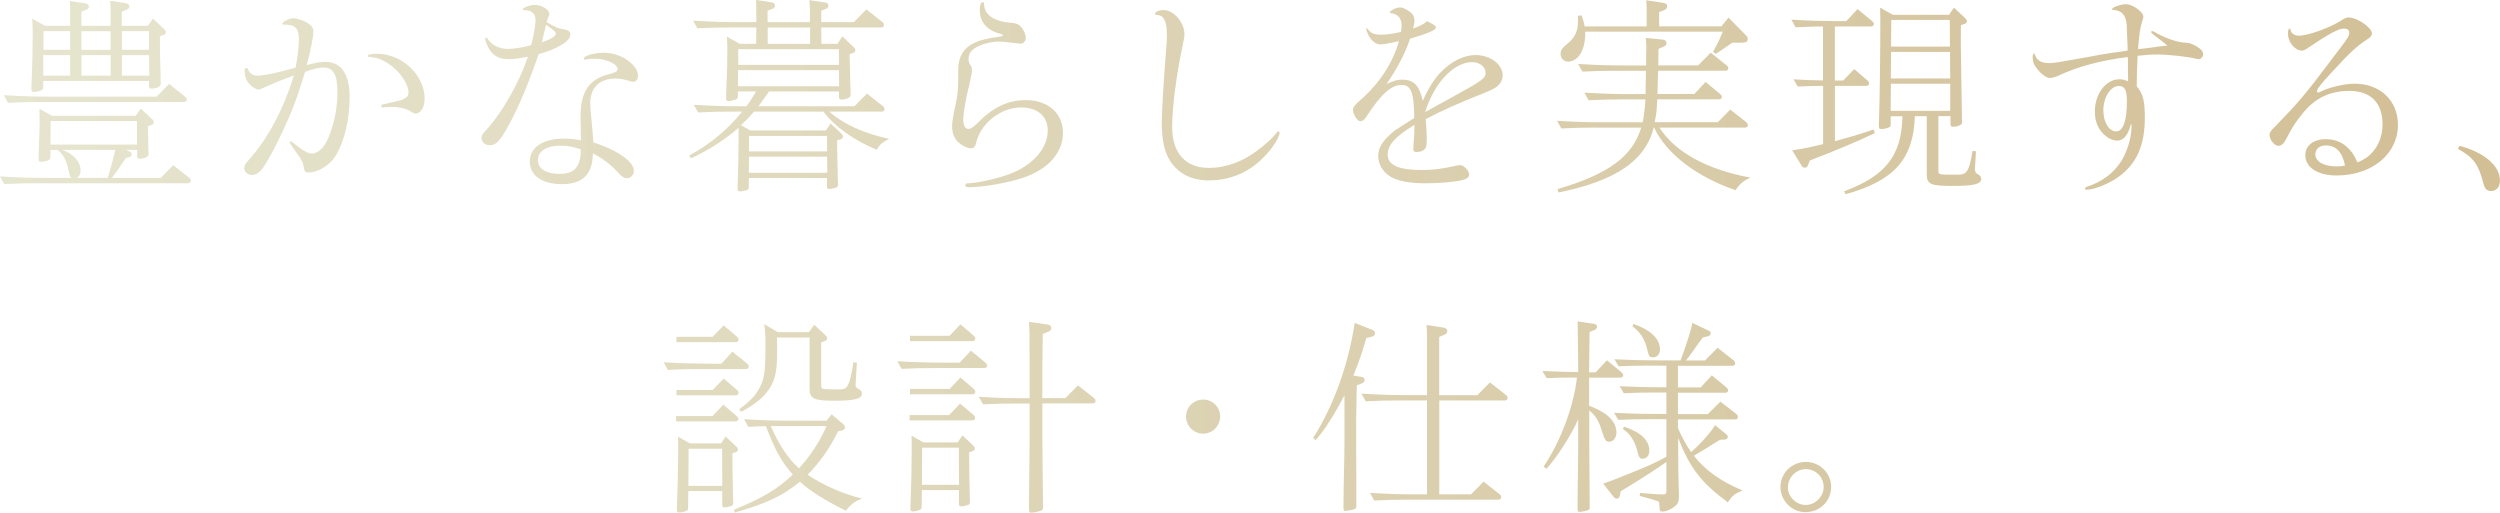 <?xml version="1.0" encoding="UTF-8"?>
<svg id="_レイヤー_2" data-name="レイヤー 2" xmlns="http://www.w3.org/2000/svg" xmlns:xlink="http://www.w3.org/1999/xlink" viewBox="0 0 389.24 79.8">
  <defs>
    <style>
      .cls-1 {
        fill: url(#_新規グラデーションスウォッチ_29);
      }
    </style>
    <linearGradient id="_新規グラデーションスウォッチ_29" data-name="新規グラデーションスウォッチ 29" x1="0" y1="39.9" x2="389.24" y2="39.9" gradientUnits="userSpaceOnUse">
      <stop offset="0" stop-color="#e6e5cf"/>
      <stop offset=".99" stop-color="#d2bf96"/>
    </linearGradient>
  </defs>
  <g id="_レイヤー_1-2" data-name="レイヤー 1">
    <g>
      <path class="cls-1" d="M23.07,21.39c.03.89.03,1.49.03,1.78l.03.76v.13c0,.36-.66.66-1.45.66-.23,0-.33-.13-.33-.43v-.96h-1.78l.53.23c.26.1.4.26.4.43,0,.3-.13.43-.43.5l-.46.1c-.26.4-.53.79-.66.96q-.83,1.22-1.22,1.72l-.33.43h7.62l1.95-1.98,2.48,1.95c.2.17.26.3.26.46,0,.26-.17.4-.43.4H5.48c-1.55,0-2.77.03-4.82.13l-.66-1.19c3.53.2,4.62.23,7.72.23h3.4c-.23-.2-.26-.26-.4-.99-.36-1.75-.86-2.71-1.78-3.37h-1.09v1.02c0,.33-.07.43-.23.53-.23.17-.83.3-1.25.3-.26,0-.36-.1-.36-.43,0-.3,0-.66.03-1.12.1-2.94.13-4.06.13-4.82,0-.56,0-.96-.03-1.88l1.95,1.09h13.04l.79-1.12,1.68,1.58c.3.26.33.33.33.53,0,.23-.13.4-.43.46l-.46.17.03,1.75ZM26.34,13.07l2.44,1.95c.23.2.3.3.3.46,0,.26-.17.4-.43.4H6.07c-1.55,0-2.77.03-4.82.13l-.66-1.19c3.53.2,4.62.23,7.72.23h16.07l1.95-1.98ZM6.73,12.61v.92c0,.3-.07.4-.23.49-.26.17-.83.3-1.25.3-.26,0-.36-.1-.36-.43,0-.3,0-.69.03-1.12.1-2.18.17-5.35.17-7.43,0-.69,0-1.29-.07-2.44l1.98,1.12h3.93v-1.95c0-.92,0-1.25-.07-1.91l2.38.36c.43.07.59.2.59.5,0,.26-.13.4-.5.53l-.66.26v2.21h4.55v-1.98c0-.92,0-1.25-.07-1.91l2.38.36c.43.07.59.23.59.5s-.13.43-.5.56l-.66.26v2.21h4.06l.79-1.12,1.68,1.58c.3.3.33.33.33.56,0,.2-.13.36-.43.43l-.5.17c0,1.19.03,3.63.13,7.33v.13c0,.4-.66.69-1.45.69-.26,0-.36-.13-.36-.43v-.76H6.73ZM10.92,8.58h-4.19v3.2h4.19v-3.2ZM6.77,4.85v2.9h4.16v-2.9h-4.16ZM7.89,18.85l-.03,3.66h13.47v-3.66H7.89ZM9.7,23.33c1.78.66,2.84,1.85,2.84,3.2,0,.59-.17.89-.56,1.16h4.79c.36-1.12.99-3.43,1.19-4.36h-8.25ZM12.67,7.76h4.55v-2.9h-4.55v2.9ZM17.23,8.58h-4.55v3.2h4.55v-3.2ZM23.2,4.85h-4.22v2.9h4.22v-2.9ZM18.98,8.58v3.2h4.26l-.03-3.2h-4.22Z"/>
      <path class="cls-1" d="M46.53,6.17c0-1.82-.53-2.34-2.41-2.34-.1,0-.17-.03-.17-.13,0-.3,1.09-.86,1.68-.86.5,0,1.35.26,1.95.56.83.43,1.22.92,1.22,1.45,0,.86-.5,3.4-1.06,5.28,1.45-.36,2.18-.5,2.9-.5,2.48,0,3.8,1.92,3.8,5.45s-.82,7-2.24,9.27c-.92,1.42-2.71,2.51-4.13,2.51-.46,0-.66-.17-.73-.59-.13-.92-.33-1.32-1.09-2.38-.2-.3-.4-.56-.59-.83q-.56-.76-.56-.89c0-.1.1-.17.17-.17q.13,0,.83.59c1.06.86,1.91,1.32,2.48,1.32.92,0,1.95-.99,2.54-2.44.92-2.15,1.42-4.72,1.42-7.13,0-2.71-.63-3.83-2.18-3.83-.66,0-1.65.23-2.87.69-1.29,4.29-2.11,6.44-4.19,10.73-.89,1.82-1.68,3.2-2.34,4.19-.56.76-1.09,1.12-1.75,1.12s-1.19-.5-1.19-1.09c0-.36.17-.63.63-1.16,2.97-3.27,5.48-7.89,7.1-13.24-2.15.79-2.71,1.02-4.29,1.72-.83.4-1.02.46-1.25.46-.4,0-1.06-.46-1.49-.96-.4-.5-.63-1.16-.63-1.78,0-.43.07-.63.23-.63.13,0,.23.1.33.33.33.63.76.89,1.52.89.89,0,3.4-.53,5.84-1.25.3-1.39.53-3.4.53-4.39ZM59.87,16.7c-.1.03-.23.03-.3.03-.13,0-.23-.07-.23-.2,0-.2.1-.26.36-.3.56-.1,2.24-.5,2.71-.63.82-.3,1.19-.63,1.19-1.12,0-1.49-1.45-3.53-3.3-4.69-.96-.59-1.75-.86-2.74-.92-.23-.03-.3-.07-.3-.17,0-.2.53-.33,1.42-.33,3.93,0,7.43,3.3,7.43,7,0,1.32-.59,2.31-1.42,2.31-.2,0-.33-.07-.69-.3-.69-.46-1.75-.73-2.97-.73l-1.16.03Z"/>
      <path class="cls-1" d="M79.2,9.21c-1.45,0-2.41-.5-3.07-1.62-.26-.46-.59-1.29-.59-1.55,0-.1.07-.17.17-.17s.13.03.23.17c.5.92,1.78,1.58,3.1,1.58.92,0,2.57-.26,3.66-.59.33-1.22.69-3.2.69-3.83,0-1.09-.59-1.62-1.82-1.62-.13,0-.17-.03-.17-.13,0-.26,1.16-.69,1.85-.69,1.09,0,2.28.73,2.28,1.42,0,.13,0,.2-.17.53-.1.23-.13.36-.26.73,1.35.79,1.88,1.02,2.51,1.09.89.13,1.19.36,1.19.86,0,1.02-2.01,2.24-4.92,3.04-.17.46-.2.5-.36.99-1.72,4.82-3.1,7.99-4.85,11.02-.92,1.58-1.55,2.18-2.41,2.18-.73,0-1.29-.5-1.29-1.19,0-.33.13-.53.96-1.45,2.34-2.57,4.98-7.29,6.27-11.16-1.19.26-2.28.4-3,.4ZM90.39,18.05c0-3.76,1.35-5.74,4.42-6.5,1.09-.3,1.35-.43,1.35-.79,0-.79-1.78-1.62-3.53-1.62-.56,0-1.12.07-1.42.13-.07.03-.1.03-.13.03-.1,0-.2-.1-.2-.2,0-.4,1.68-.89,3.07-.89s2.77.43,3.86,1.25c.99.76,1.52,1.55,1.52,2.31,0,.59-.26.96-.76.96-.2,0-.23,0-.83-.2-.66-.2-1.25-.3-1.85-.3-2.57,0-3.99,1.42-3.99,3.89q0,.66.26,3.27c.13,1.49.17,1.78.23,2.77,3.76,1.22,6.3,3,6.3,4.42,0,.66-.46,1.16-1.06,1.16-.49,0-.79-.2-1.42-.89-1.12-1.22-2.21-2.08-3.89-2.97-.07,3.27-1.58,4.79-4.85,4.79-3.07,0-4.98-1.35-4.98-3.53s2.01-3.56,5.35-3.56c.83,0,1.68.1,2.61.26,0-.53,0-.63-.03-1.09v-1.16l-.03-1.12v-.43ZM90.42,23.24c-1.32-.43-2.11-.56-3.2-.56-2.11,0-3.47.86-3.47,2.24s1.29,2.15,3.37,2.15c2.24,0,3.2-.99,3.3-3.43v-.4ZM84.98,3.99c-.07.3-.16.73-.26,1.06-.03.2-.17.69-.33,1.45l-.03.1c1.58-.56,2.18-.99,2.18-1.42,0-.2-.26-.43-1.52-1.32l-.03.13Z"/>
      <path class="cls-1" d="M116.59,27.72v1.32c0,.3-.03.4-.2.5-.23.13-.83.26-1.19.26-.26,0-.36-.1-.36-.4,0-.26,0-.63.03-1.06.07-2.14.13-5.25.13-6.83v-1.62c-1.91,1.72-4.92,3.66-7.43,4.75l-.26-.43c3.2-1.72,5.91-3.96,8.25-6.83h-2.05c-1.55,0-2.77.03-4.82.13l-.66-1.19c3.53.2,4.59.23,7.72.23h.46c.59-.79.96-1.39,1.52-2.31h-2.84v.66c0,.33-.03.43-.23.53-.23.13-.86.3-1.25.3-.26,0-.36-.1-.36-.43,0-.26,0-.66.03-1.12.13-3.3.17-4.65.17-6.07,0-.69,0-1.29-.07-2.41l1.98,1.12h2.57l.03-2.54h-4.36c-1.55,0-2.77.03-4.82.13l-.66-1.19c3.53.2,4.62.23,7.72.23h2.11v-1.55c0-.86,0-1.32-.03-1.91l2.38.36c.4.07.56.23.56.53,0,.23-.13.4-.46.53l-.69.26v1.78h6.6v-1.52c-.03-.96-.03-1.25-.1-1.91l2.41.36c.4.03.56.2.56.5,0,.26-.13.43-.46.53l-.66.26v1.78h5.08l1.95-1.98,2.48,1.95c.2.17.26.3.26.46,0,.26-.17.4-.43.4h-9.34l.03,2.54h2.51l.76-1.16,1.68,1.62c.26.26.33.33.33.56,0,.2-.13.36-.4.43l-.5.17c.03,1.22.07,2.24.07,2.61.03,1.39.07,2.31.07,2.67,0,.46.03.96.03.96v.13c0,.4-.66.69-1.45.69-.26,0-.36-.13-.36-.43v-.83h-10.89l-.07.1c-.26.4-.56.79-.86,1.19-.26.43-.46.69-.73,1.02h14.95l1.95-1.98,2.48,1.95c.2.17.26.3.26.46,0,.26-.17.4-.43.4h-8.19c2.28,1.98,5.28,3.33,9.34,4.26-1.06.5-1.42.82-1.95,1.68-3.56-1.49-6.57-3.63-8.28-5.94h-10.83l-.07.1c-.79.89-.92,1.06-1.95,2.01l1.45.83h11.78l.73-1.09,1.62,1.52c.26.26.3.33.3.53,0,.23-.1.33-.4.43l-.5.13v.86l.1,5.02.03.96v.1c0,.2-.1.36-.26.43-.4.13-.89.23-1.12.23s-.33-.1-.33-.4v-1.32h-12.21ZM130.62,10.92h-15.71v2.51h15.74l-.03-2.51ZM130.62,7.66h-15.68v2.44h15.68v-2.44ZM128.77,24.39h-12.15l-.03,2.51h12.21l-.03-2.51ZM128.77,21.16h-12.15v2.41h12.15v-2.41ZM126.13,6.83v-2.54h-6.6v2.54h6.6Z"/>
      <path class="cls-1" d="M149.19,12.18v-1.32c0-2.01.86-3.43,2.57-4.22,1.02-.43,1.75-.63,3.8-.92.46-.07.59-.1.59-.23q0-.1-.33-.2c-2.18-.56-3.27-1.82-3.27-3.79,0-.69.17-1.16.46-1.16.13,0,.17.07.2.26.03,1.68,1.49,2.71,4.09,2.94.83.07,1.06.13,1.49.46.5.46.92,1.29.92,1.88,0,.53-.36.92-.86.92q-.2,0-1.19-.13-1.58-.2-2.08-.2c-1.19,0-2.61.36-3.53.86-.89.5-1.25,1.06-1.25,1.95,0,.26.07.46.2.73.26.4.33.56.33.89,0,.4-.1.92-.36,2.05-.63,2.51-.99,4.69-.99,5.68,0,.92.3,1.45.83,1.45.3,0,.76-.3,1.32-.86,2.48-2.54,4.79-3.63,7.59-3.63,3.47,0,5.78,2.05,5.78,5.12s-2.31,5.64-6.17,6.96c-2.34.79-6.24,1.48-8.48,1.48-.4,0-.56-.1-.56-.3s.13-.3.36-.3c1.72-.07,4.88-.79,6.8-1.55,3.47-1.39,5.68-3.99,5.68-6.67,0-2.21-1.58-3.6-4.16-3.6-3.17,0-6.3,2.48-7,5.54-.13.59-.36.83-.79.83-.56,0-1.55-.5-2.08-1.06-.56-.56-.86-1.39-.86-2.34,0-.66.13-1.55.5-3.24.36-1.68.43-2.44.46-4.19v-.1Z"/>
      <path class="cls-1" d="M184.41,5.38c0,.3-.1.89-.26,1.65-.92,4.12-1.65,9.67-1.65,12.74,0,4.06,2.08,6.37,5.71,6.37,2.71,0,5.45-1.02,7.89-2.97,1.29-.99,2.15-1.82,2.67-2.51.1-.13.17-.2.26-.2.13,0,.2.1.2.23,0,.43-.56,1.49-1.32,2.48-2.57,3.27-5.81,4.92-9.74,4.92-2.61,0-4.65-1.02-5.94-2.97-.92-1.35-1.35-3.33-1.35-6.14,0-1.45.3-6.44.63-10.66.13-1.39.17-2.25.17-2.77,0-2.31-.46-3.2-1.65-3.23-.13-.03-.2-.07-.2-.17,0-.3.63-.59,1.32-.59,1.62,0,3.27,1.95,3.27,3.83Z"/>
      <path class="cls-1" d="M220.05,22.81s.03-.23.07-.89c.07-.79.07-.89.1-2.48-3.04,1.85-4.16,3.14-4.16,4.65,0,1.62,1.72,2.38,5.31,2.38,1.78,0,3.04-.17,5.15-.63.33-.1.66-.13.83-.13.56,0,1.39.86,1.39,1.45,0,.46-.33.73-1.25.92-1.12.26-3.37.46-5.51.46s-3.56-.23-4.79-.69c-1.58-.63-2.61-2.01-2.61-3.53,0-1.42.83-2.64,2.64-4.03.33-.23,1.32-.89,2.97-1.91-.03-3.99-.5-5.15-1.98-5.15-1.62,0-3.2,1.45-5.48,4.95-.33.5-.59.69-.92.69-.5,0-1.16-1.06-1.16-1.85q0-.46,1.16-1.45c2.97-2.57,5.05-5.78,6.01-9.18-.83.23-2.41.53-2.9.53-.69,0-1.35-.53-1.85-1.42-.17-.36-.36-.86-.36-.99,0-.07.03-.1.1-.1s.1.03.2.17c.4.59.99.82,2.01.82.83,0,1.85-.13,3.1-.43.1-.66.1-.79.1-1.12,0-.99-.66-1.72-1.62-1.78-.17-.03-.2-.07-.2-.13,0-.3,1.02-.79,1.62-.79.36,0,.89.26,1.55.73.43.33.66.76.66,1.25,0,.36-.03.63-.23,1.32,1.12-.4,1.91-.83,2.18-1.16,1.12.56,1.39.76,1.39.99,0,.4-1.22.92-4.03,1.75-.73,2.21-1.91,4.49-3.66,7.06,1.22-.56,1.65-.69,2.44-.69,1.78,0,2.67.89,3.2,3.3.89-1.98,1.75-3.33,2.74-4.39,1.62-1.72,3.66-2.74,5.48-2.74,2.28,0,4.22,1.45,4.22,3.14,0,.69-.33,1.32-.83,1.72-.5.4-.92.59-2.64,1.29-3.13,1.22-6.44,2.71-8.51,3.83.1,1.32.17,2.38.17,2.97,0,1.16-.1,1.58-.46,1.82-.26.2-.69.33-1.12.33-.36,0-.53-.1-.53-.4l.03-.46ZM225.59,15.41c5.28-2.9,5.71-3.2,5.71-4.09s-.92-1.65-2.08-1.65c-2.87,0-5.94,3.27-7.33,7.79q.63-.36,2.18-1.22l1.52-.83Z"/>
      <path class="cls-1" d="M267.44,19.04l1.95-1.98,2.48,1.95c.2.17.26.3.26.46,0,.26-.17.4-.43.4h-13.33c2.48,3.83,7.33,6.5,14.16,7.79-1.12.5-1.68.99-2.31,1.95-6.04-2.05-10.86-5.74-12.67-9.74h-.07c-1.29,5.15-5.91,8.28-14.82,10.1l-.17-.53c7.92-2.31,11.68-5.08,13.04-9.57h-7.62c-1.55,0-2.77.03-4.82.13l-.66-1.19c3.53.2,4.62.23,7.72.23h5.61c.23-1.19.36-2.34.43-3.56h-4.03c-1.55,0-2.77.03-4.82.13l-.66-1.19c3.53.2,4.62.23,7.72.23h1.81v-.33l.03-1.65.03-1.65h-5.08c-1.55,0-2.77.03-4.82.13l-.66-1.19c3.56.2,4.62.23,7.72.23h2.87v-1.68c.03-.66.03-1.12.03-1.22,0-.43-.03-.73-.1-1.39l2.61.26c.4.03.63.26.63.56,0,.26-.17.43-.56.59l-.69.3-.03,2.57h6.21l1.95-1.98,2.44,1.95c.23.17.3.3.3.46,0,.26-.17.4-.43.4h-10.5c0,.76-.07,2.21-.1,3.63h5.74l1.75-1.88,2.24,1.85c.23.2.3.3.3.46,0,.26-.17.4-.43.4h-9.64c-.03,1.35-.13,2.44-.4,3.56h9.8ZM269.12,2.74l2.57,2.61c.36.33.43.46.43.73,0,.4-.3.56-.96.56h-1.45c-1.16.83-1.32.92-2.57,1.75l-.43-.33c.86-1.55.92-1.68,1.52-3.13h-21.42v.4c-.03,2.54-1.12,4.26-2.67,4.26-.69,0-1.16-.5-1.16-1.19,0-.63.17-.86,1.16-1.68,1.06-.86,1.55-1.92,1.55-3.37v-.89l.56-.07c.3.92.4,1.25.46,1.72h9.67V1.95c0-.92,0-1.25-.07-1.91l2.64.4c.43.07.63.23.63.56,0,.26-.17.46-.53.59l-.73.3v2.21h9.7l1.09-1.35Z"/>
      <path class="cls-1" d="M283.83,13.37c-1.29,0-2.11.03-3.93.1l-.66-1.12c2.31.13,2.41.13,4.59.17V4.12c-1.25,0-1.72.03-4.26.13l-.66-1.19c3.37.2,4.29.2,7.49.23h1.06l1.75-1.88,2.24,1.85c.23.2.3.3.3.46,0,.26-.17.4-.46.4h-5.61v8.42h1.29l1.72-1.78,2.05,1.75c.2.17.26.3.26.46,0,.23-.17.4-.43.4h-4.88v8.61l.1-.03c1.85-.5,2.9-.79,5.94-1.78l.17.56c-2.71,1.29-6.14,2.74-10.13,4.26l-.26.69c-.1.3-.26.43-.5.43s-.4-.13-.56-.4l-1.42-2.31c1.62-.23,2.51-.4,4.82-.96v-9.08ZM305.29,5.35v1.45l.17,11.12c0,.46,0,.89.03.99v.13c0,.4-.66.69-1.45.69-.26,0-.36-.13-.36-.46v-1.19h-1.88v8.61c.03.46.17.5,2.01.5h1.06c1.39,0,1.72-.53,2.25-3.7l.53.07-.17,2.87s.03.03.03.07l.07.3s.07.13.13.17l.46.3c.17.13.3.33.3.56,0,.82-1.12,1.12-4.42,1.12-3.5,0-4.06-.26-4.06-1.85v-9.01h-1.85c-.23,6.7-3.2,10.03-10.79,12.15l-.23-.46c6.47-2.38,8.98-5.61,9.08-11.68h-1.82v1.19c0,.33-.03.4-.2.5-.26.17-.86.3-1.29.3-.26,0-.36-.1-.36-.43,0-.26,0-.63.03-1.12.1-2.67.2-10.46.2-15.08,0-.86,0-1.12-.03-2.28l1.95,1.12h8.78l.76-1.12,1.68,1.58c.26.26.33.33.33.53,0,.23-.13.4-.43.46l-.5.17v1.45ZM303.64,13.04h-9.24l-.03,4.22h9.27v-4.22ZM303.6,8.09h-9.17l-.03,4.13h9.24l-.03-4.13ZM303.57,3.1h-9.11l-.03,4.16h9.17l-.03-4.16Z"/>
      <path class="cls-1" d="M331.26,8.88c-4.26.53-7.99,1.55-10.99,3-.3.13-.83.26-1.12.26-.43,0-1.16-.46-1.68-1.06-.76-.86-.99-1.35-.99-2.18,0-.4.07-.56.2-.56q.1,0,.23.36c.3.76,1.02,1.12,2.11,1.12.79,0,1.19-.07,5.61-.86,2.44-.46,2.48-.46,3.53-.63.43-.07,1.06-.17,1.88-.26l1.22-.2v-.59l-.03-.63c-.07-1.45-.1-2.41-.1-2.77-.17-1.58-.73-2.21-2.08-2.34-.17,0-.23-.03-.23-.1,0-.3,1.42-.79,2.18-.79,1.02,0,2.71,1.19,2.71,1.95,0,.13-.03.23-.17.69-.33.99-.46,2.01-.66,4.36l.36-.03c1.12-.13,1.49-.2,1.85-.23.2-.03.83-.13,1.95-.26l.43-.03-.4-.33q-2.15-1.62-2.15-1.75c0-.1.07-.17.17-.17.17,0,.2.03.89.43,1.52.79,3.04,1.29,4.13,1.35.89.07,1.09.13,1.95.63.69.43.96.76.96,1.16s-.33.79-.69.79c-.17,0-.36-.03-.59-.1-1.12-.3-4.19-.63-5.88-.63-.79,0-1.29.03-3.04.2-.1,1.85-.13,3.27-.13,4.19v.59c.96,1.12,1.25,2.21,1.25,4.82,0,4.32-1.22,7.1-3.99,9.18-1.42,1.09-3.89,2.08-5.08,2.08-.17,0-.23-.07-.23-.2s.07-.17.26-.26c2.44-.79,4.26-2.18,5.48-4.16.89-1.52,1.49-3.6,1.49-5.21v-.36h-.1c-.43,1.68-1.16,2.54-2.11,2.54-.59,0-1.22-.23-1.82-.73-1.12-.89-1.68-2.18-1.68-3.8,0-2.77,1.72-5.02,3.83-5.02.5,0,.86.1,1.35.33-.03-1.12-.03-1.19-.03-2.01v-1.35l-.03-.43ZM327.49,17.23c0,1.82.89,3.23,1.98,3.23s1.68-1.68,1.68-4.59c0-1.82-.3-2.41-1.16-2.48-1.35-.07-2.51,1.72-2.51,3.83Z"/>
      <path class="cls-1" d="M364.09,7.85c1.58-2.08,1.68-2.28,1.68-2.77,0-.43-.3-.63-.89-.63-.76,0-2.48.92-5.48,2.97-.5.36-.76.46-1.02.46-1.06,0-2.15-1.32-2.15-2.61,0-.56.1-.83.26-.83.07,0,.1.03.13.2.1.56.63.92,1.32.92,1.35,0,4.79-1.22,6.47-2.31.66-.43.92-.53,1.29-.53,1.29,0,3.6,1.58,3.6,2.48,0,.33-.2.59-.73.92-1.68,1.12-2.64,1.98-5.45,5.05-1.82,1.95-2.38,2.71-2.38,3.04,0,.1.1.2.2.2s.17-.03.56-.23c1.35-.63,3.6-1.15,5.12-1.15,3.96,0,6.73,2.64,6.73,6.4,0,4.55-4.03,7.89-9.57,7.89-2.9,0-4.85-1.25-4.85-3.14,0-1.52,1.25-2.51,3.2-2.51s3.5.96,4.49,2.74q.17.3.43.89c1.29-.59,1.68-.89,2.38-1.65.99-1.16,1.52-2.61,1.52-4.29,0-3.37-1.85-5.21-5.18-5.21-2.9,0-5.21,1.06-7.06,3.27-1.22,1.45-1.78,2.31-2.71,4.12-.43.86-.79,1.16-1.29,1.16-.59,0-1.35-.96-1.35-1.68,0-.4.23-.73.89-1.35,3.53-3.63,4.62-4.88,8.61-10.2l1.22-1.62ZM362.11,22.64c-.96,0-1.62.56-1.62,1.42,0,1.09,1.35,1.85,3.27,1.85.4,0,.83-.03,1.16-.1,0,0,.07-.03.2-.03-.43-2.11-1.42-3.14-3-3.14Z"/>
      <path class="cls-1" d="M382.93,22.71c3.83.99,6.3,3.1,6.3,5.38,0,.99-.53,1.65-1.35,1.65-.66,0-1.02-.33-1.22-1.16-.79-3.04-1.49-3.99-3.96-5.41l.23-.46Z"/>
      <path class="cls-1" d="M114.03,54.75l2.28,1.85c.2.17.26.3.26.46,0,.23-.16.4-.43.4h-7.33c-1.55,0-2.77.03-4.82.13l-.66-1.19c3.37.2,4.29.2,7.49.23h1.49l1.72-1.88ZM112.61,63l2.05,1.75c.23.2.3.3.3.46,0,.26-.17.4-.43.4h-9.27v-.83h5.68l1.68-1.78ZM112.68,50.66l2.05,1.75c.2.2.26.3.26.46,0,.26-.17.4-.43.4h-9.24v-.83h5.64l1.72-1.78ZM112.68,58.94l2.05,1.75c.2.2.26.3.26.46,0,.26-.17.4-.43.4h-9.24v-.83h5.64l1.72-1.78ZM112.98,67.95l1.58,1.52c.3.26.33.33.33.53,0,.23-.13.33-.4.43l-.46.13c0,1.88.03,4.13.1,6.73.03.63.03.92.03.92v.13c0,.2-.1.36-.26.43-.4.13-.89.23-1.12.23s-.33-.1-.33-.43v-2.11h-5.28l-.03,2.57c0,.26-.03.4-.2.46-.23.17-.83.3-1.19.3-.26,0-.36-.1-.36-.43,0-.23,0-.59.03-1.02.1-2.67.17-5.94.17-8.18,0-.79,0-1.16-.03-2.18l1.85,1.06h4.85l.73-1.09ZM112.42,69.87h-5.21l-.03,5.78h5.28l-.03-5.78ZM114.26,79.37c4.46-1.82,6.67-3.14,9.18-5.48-1.72-1.91-2.77-3.8-4.19-7.53-.69,0-1.25.03-2.74.1l-.66-1.19c3.53.2,4.62.23,7.72.23h5.12l.79-.99,1.72,1.45c.26.2.36.36.36.56,0,.23-.13.4-.43.5l-.63.13-.17.3c-1.25,2.51-2.74,4.59-4.59,6.47,2.41,1.62,5.71,3.07,8.48,3.7-1.19.46-1.88,1.02-2.51,1.91-3.37-1.68-5.71-3.17-7.16-4.52-2.84,2.28-5.12,3.33-10.13,4.79l-.17-.43ZM126.77,50.56l1.68,1.58c.3.26.33.33.33.53,0,.23-.13.36-.43.46l-.49.17v6.83c0,.26.1.36.33.43.1.03.69.07,2.05.07h.33c.96,0,1.25-.17,1.55-.89.26-.59.53-1.82.76-3.33l.53.07-.2,3.4v.07c0,.33.03.36.69.76.17.13.3.33.3.56,0,.82-1.12,1.12-4.29,1.12s-3.86-.3-3.86-1.85v-7.99h-5.08c.03,1.72.03,1.75.03,2.21,0,3.23-.36,4.72-1.58,6.27-.89,1.12-2.08,2.05-4.03,3.1l-.3-.4c1.55-1.16,2.38-1.98,3-3.04.92-1.58,1.09-2.67,1.09-7.06,0-1.62-.03-1.95-.2-3.17l2.11,1.25h4.85l.83-1.16ZM120.01,66.34c1.16,2.74,2.77,5.18,4.39,6.57,1.72-1.85,3.27-4.22,4.29-6.57h-8.68Z"/>
      <path class="cls-1" d="M151.16,54.59l2.24,1.85c.23.2.3.3.3.46,0,.26-.17.4-.43.4h-7.16c-2.48,0-3.66.03-5.74.13l-.66-1.19c3.53.2,4.16.2,8.38.23h1.32l1.75-1.88ZM149.48,62.84l2.08,1.75c.2.2.26.3.26.46,0,.26-.17.4-.43.4h-9.77v-.83h6.17l1.68-1.78ZM149.54,50.5l2.05,1.75c.2.2.26.3.26.46,0,.26-.17.4-.43.4h-9.74v-.83h6.17l1.68-1.78ZM149.54,58.78l2.05,1.75c.2.2.26.3.26.46,0,.26-.17.4-.43.4h-9.74v-.83h6.17l1.68-1.78ZM150.89,70.4c0,1.88.03,4.13.1,6.73l.03.92v.13c0,.2-.1.36-.26.43-.4.13-.86.23-1.12.23-.23,0-.33-.1-.33-.43v-2.11h-5.78l-.03,2.57c0,.26-.03.4-.2.46-.23.17-.83.3-1.19.3-.26,0-.36-.1-.36-.43,0-.23,0-.59.03-1.02.1-2.67.17-5.94.17-8.18,0-.79,0-1.16-.03-2.18l1.85,1.06h5.35l.73-1.09,1.62,1.52c.26.26.3.33.3.53,0,.23-.13.33-.4.43l-.46.13ZM143.57,69.7l-.03,5.78h5.78l-.03-5.78h-5.71ZM165.88,61.98l1.95-1.98,2.48,1.95c.2.17.26.3.26.46,0,.26-.17.4-.43.4h-7.85v5.25l.1,10.4v.56c0,.26-.07.4-.33.5-.46.17-1.12.3-1.52.3-.26,0-.33-.1-.33-.59v-.79c.03-2.41.07-5.88.1-10.36v-5.25h-2.41c-1.55,0-2.81.03-4.85.13l-.66-1.19c3.1.2,3.83.23,7.16.23h.76v-4.46c-.03-3.37-.03-5.28-.03-5.78l-.07-1.65,2.81.4c.46.07.66.23.66.59,0,.26-.17.46-.56.59l-.76.3c-.03,2.97-.07,4.49-.07,5.54v4.46h3.6Z"/>
      <path class="cls-1" d="M189.97,64.85c0,1.49-1.19,2.67-2.64,2.67s-2.67-1.19-2.67-2.67,1.19-2.64,2.71-2.64c1.42,0,2.61,1.19,2.61,2.64Z"/>
      <path class="cls-1" d="M211.88,58.65c.4.07.59.23.59.53,0,.26-.17.43-.53.56l-.69.26-.03,1.35c-.03,2.31-.07,3.86-.07,4.36v4.29l.03,4.88v3.93c0,.23-.07.33-.23.43-.23.13-1.09.3-1.45.3-.3,0-.33-.07-.33-.59q0-.17.03-2.67c.1-4.72.13-6.67.13-7.49v-7.26c-1.75,3.33-3.23,5.64-4.52,7l-.36-.36c3.14-4.88,5.48-11.32,6.47-17.89l2.71,1.06c.33.13.46.3.46.56s-.2.46-.53.53l-.83.2c-.69,2.41-1.09,3.53-1.98,5.74l-.03.1,1.16.2ZM230.03,61.52l1.95-1.98,2.48,1.95c.2.17.26.3.26.46,0,.26-.17.4-.43.4h-10.2v14.62h4.95l1.95-1.98,2.48,1.95c.2.17.26.3.26.46,0,.26-.17.4-.43.4h-14.52c-1.55,0-2.77.03-4.82.13l-.66-1.19c3.53.2,4.62.23,7.72.23h1.16v-14.62h-4.72c-1.55,0-2.77.03-4.82.13l-.66-1.19c3.53.2,4.62.23,7.72.23h2.47v-9.01c0-.92,0-1.25-.07-1.91l2.61.4c.43.07.63.26.63.56s-.17.46-.53.59l-.73.3v9.08h5.94Z"/>
      <path class="cls-1" d="M247.45,63.2l.13.03c2.77,1.09,4.09,2.41,4.09,4.13,0,.79-.5,1.42-1.12,1.42-.53,0-.69-.26-1.16-1.72-.5-1.62-.89-2.24-1.95-3.17v5.61l.07,9.04v.46c0,.23-.03.33-.2.4-.23.13-1.06.3-1.39.3-.26,0-.3-.07-.3-.66v-.53c0-.43,0-1.55.03-3.17l.07-5.84v-4.22c-1.06,2.41-3.3,5.94-4.95,7.72l-.43-.36c2.64-3.93,4.69-9.37,5.18-13.86h-.59c-1.58,0-2.34.03-4.13.1l-.66-1.12c2.94.13,4.12.17,5.58.17v-.46c-.03-3.37-.07-5.28-.07-5.78,0-.76,0-.89-.03-1.65l2.44.36c.4.03.59.2.59.5,0,.23-.17.4-.5.53l-.66.26c-.03,2.67-.07,4.62-.07,5.78v.5h1.02l1.75-1.88,2.24,1.85c.2.17.3.3.3.46,0,.23-.17.4-.46.4h-4.85v4.42ZM261.28,68.35v.17c.03,5.18.03,5.51.1,7.56l.03.99c0,.99-.13,1.32-.59,1.72-.59.5-1.42.86-1.95.86-.46,0-.46-.03-.53-1.19,0-.3-.07-.36-.3-.46q-.46-.17-2.74-.79l.03-.46c2.41.2,3,.23,3.53.23.46,0,.59-.13.59-.53v-4.52c-1.49,1.06-3.83,2.57-7.1,4.55l-.13.66c-.07.33-.23.5-.5.5-.17,0-.33-.1-.53-.33l-1.58-2.01c.4-.13.66-.26.73-.26.79-.3,1.58-.59,2.38-.92,3.53-1.39,4.82-1.98,6.63-2.94l.1-.03v-5.88h-3.37c-1.58,0-2.38.03-4.12.1l-.66-1.09c3.07.13,4.16.17,7.03.17h1.12v-3.33h-2.51c-1.58,0-2.34.03-4.12.1l-.66-1.09c3.07.13,4.16.17,7.03.17h.26v-3.37h-3.3c-1.58,0-2.38.03-4.13.1l-.66-1.09c3.07.13,4.16.17,7.03.17h3.27c.92-2.44,1.78-5.21,1.82-5.84l2.44,1.16c.3.13.43.26.43.43,0,.3-.17.43-.46.5l-.79.2c-.33.43-.66.92-.89,1.22-.56.83-.99,1.39-1.12,1.58l-.59.76h2.97l1.95-1.98,2.48,1.95c.16.17.26.3.26.46,0,.26-.17.4-.43.4h-8.48v3.37h3.53l1.75-1.88,2.24,1.85c.2.2.3.3.3.46,0,.26-.17.4-.46.4h-7.36v3.33h4.65l1.95-1.95,2.48,1.91c.17.17.26.3.26.46,0,.26-.17.4-.43.4h-8.91v1.35c.63,1.45,1.35,2.74,2.05,3.73,1.35-1.12,3.17-3.2,3.73-4.19l1.62,1.32c.26.23.36.33.36.5,0,.26-.2.43-.53.43l-.69.03c-2.47,1.55-2.97,1.85-4.06,2.48,1.68,2.21,4.32,4.09,7.59,5.41-1.35.59-1.52.73-2.31,1.85-4.13-3.07-5.88-5.31-7.72-10v.2ZM252.86,66.44c2.57.83,3.93,2.08,3.93,3.73,0,.76-.43,1.25-1.06,1.25-.43,0-.56-.2-.79-1.16-.43-1.65-1.19-2.81-2.28-3.47l.2-.36ZM254.32,50.43c2.64.92,4.13,2.31,4.13,3.96,0,.76-.46,1.25-1.12,1.25-.5,0-.63-.2-.83-1.12-.46-1.82-1.02-2.67-2.34-3.73l.17-.36Z"/>
      <path class="cls-1" d="M285.1,75.81c0,2.21-1.75,3.93-4.03,3.93-2.08,0-3.86-1.78-3.86-3.93s1.78-3.89,3.96-3.89,3.93,1.75,3.93,3.89ZM278.37,75.91c0,1.45,1.29,2.71,2.77,2.71s2.8-1.29,2.8-2.81-1.25-2.77-2.77-2.77-2.8,1.29-2.8,2.87Z"/>
    </g>
  </g>
</svg>
